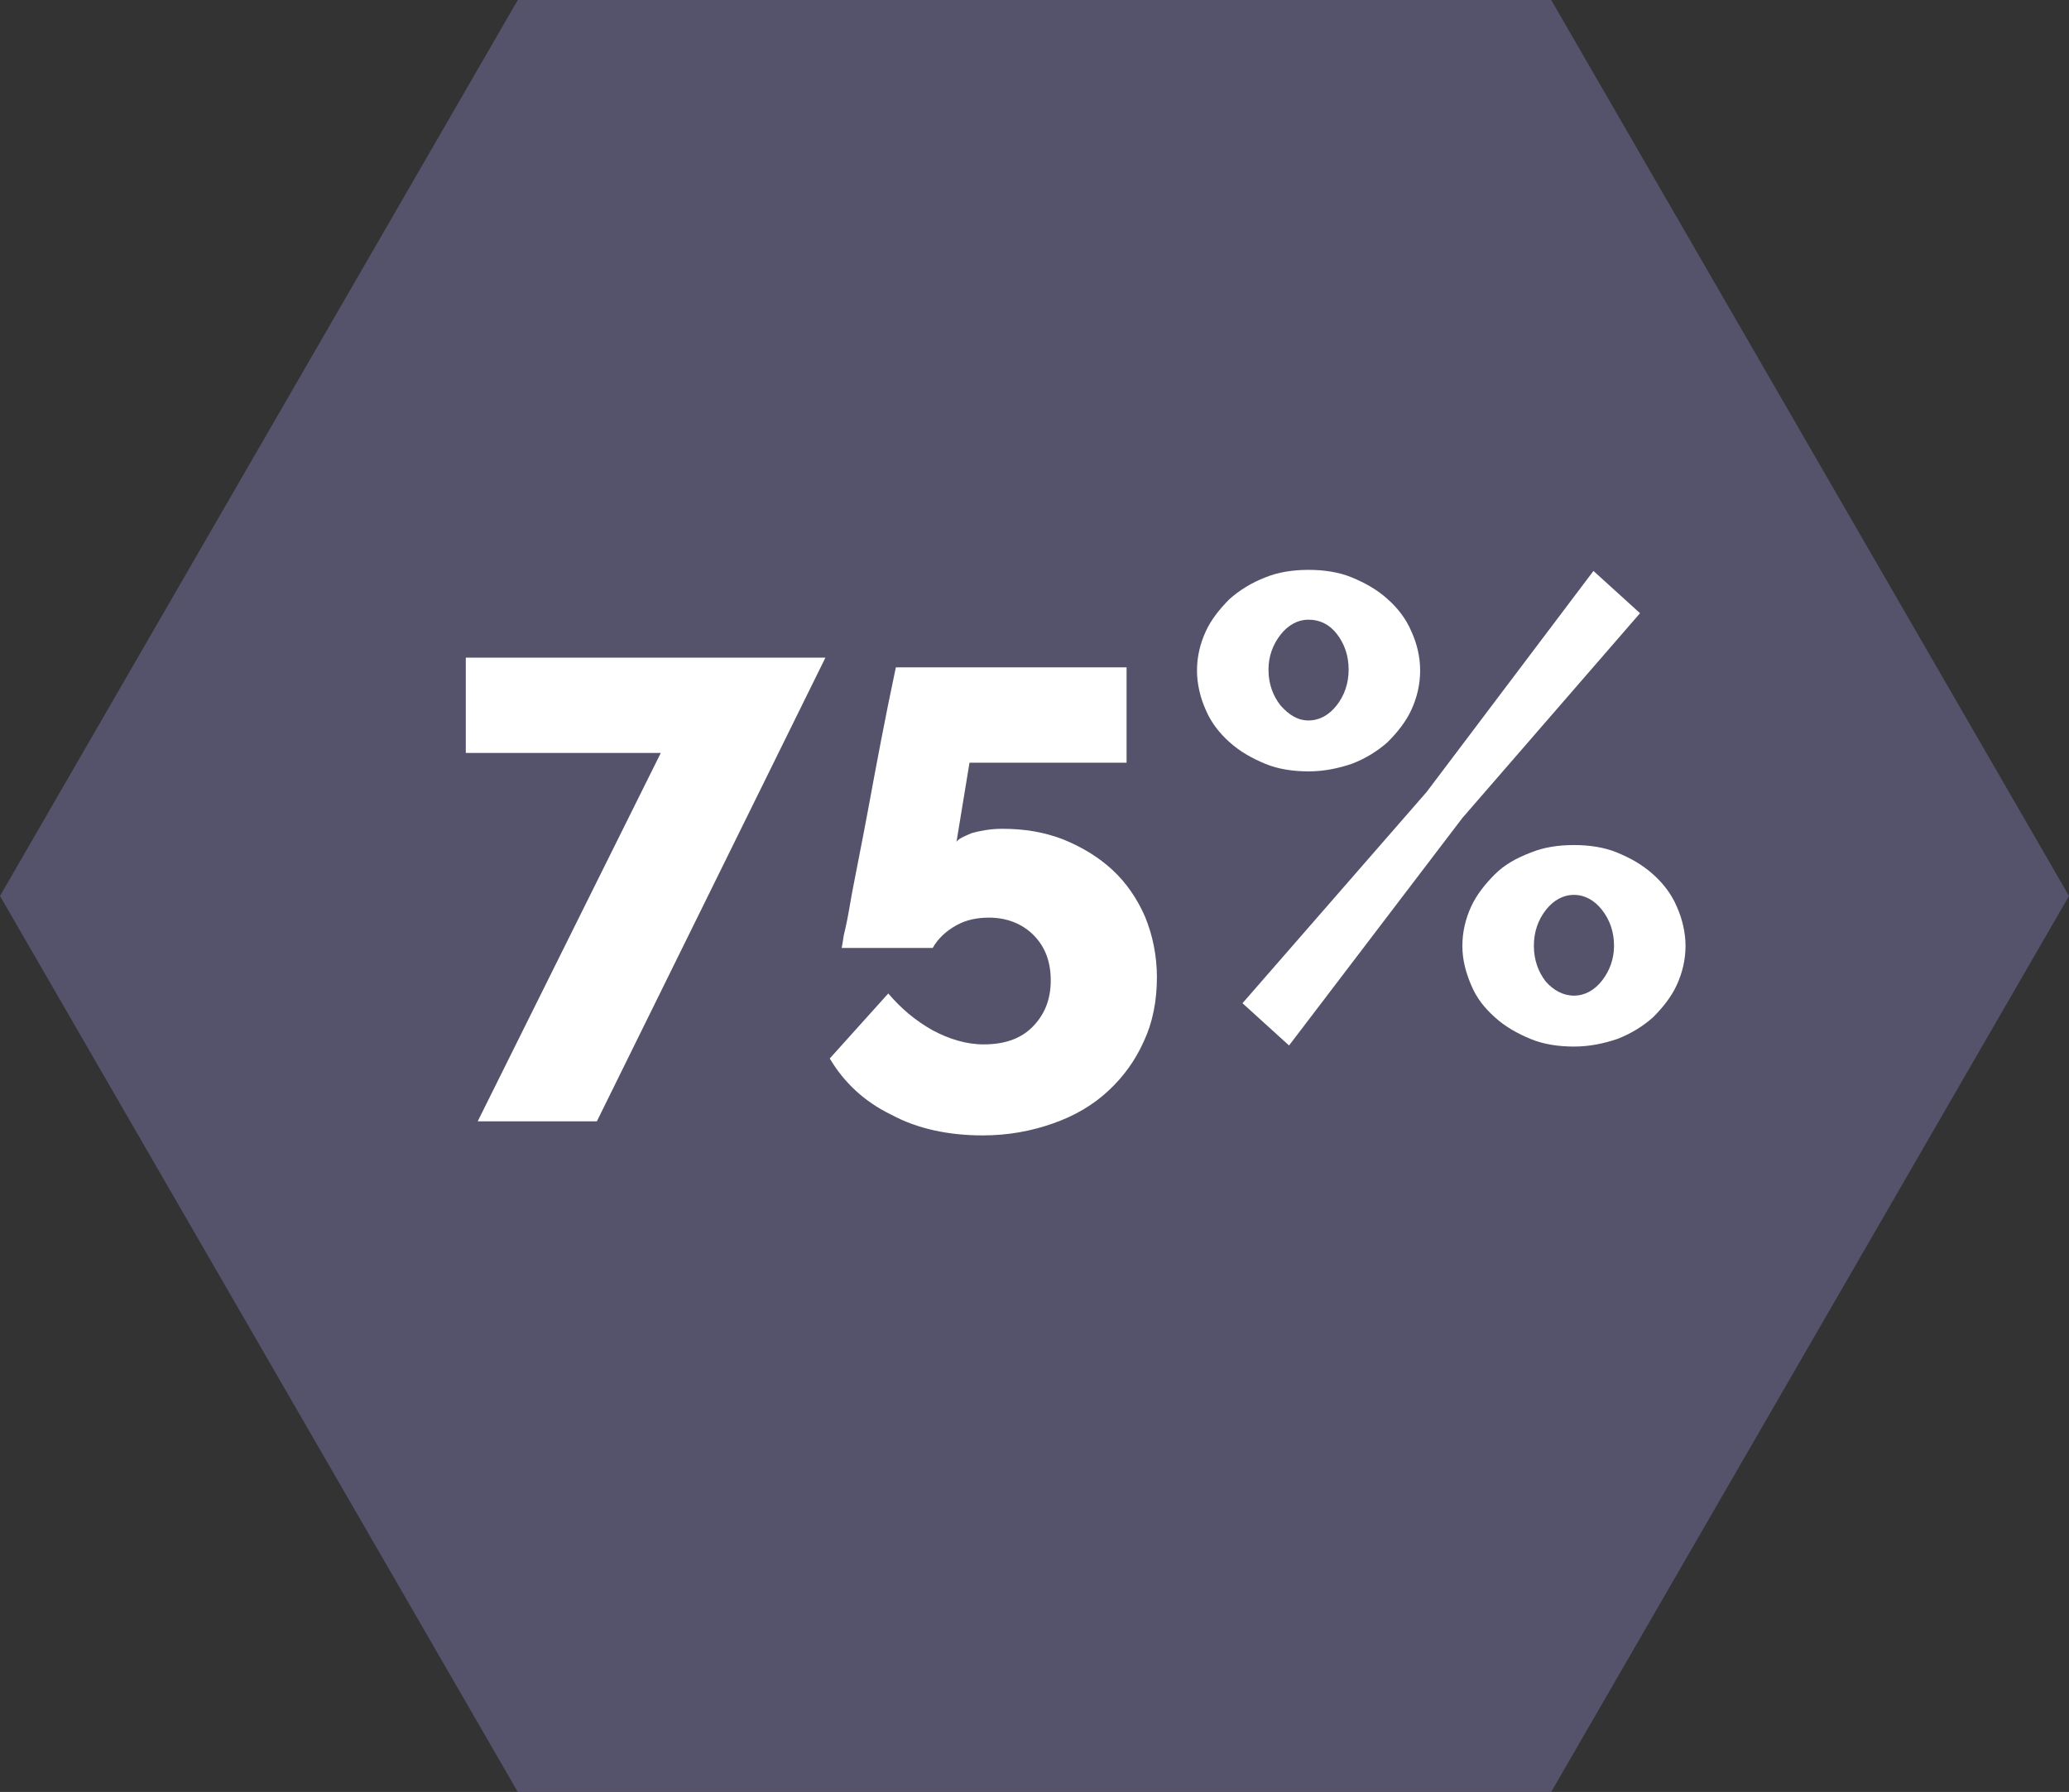 <?xml version="1.0" encoding="utf-8"?>
<!-- Generator: Adobe Illustrator 28.3.0, SVG Export Plug-In . SVG Version: 6.00 Build 0)  -->
<svg version="1.1" id="Capa_1" xmlns="http://www.w3.org/2000/svg" xmlns:xlink="http://www.w3.org/1999/xlink" x="0px" y="0px"
	 viewBox="0 0 191 165.4" style="enable-background:new 0 0 191 165.4;" xml:space="preserve">
<rect x="0" y="0" width="191" height="165.4" fill="#333333" stroke="none"/>
<style type="text/css">
	.st0{opacity:0.74;fill:#615D7F;enable-background:new    ;}
	.st1{enable-background:new    ;}
	.st2{fill:#FFFFFF;}
</style>
<g id="Capa_2_00000037657677259212490500000003116999592682717318_">
	<g id="Capa_1-2">
		<polygon class="st0" points="143.2,0 47.8,0 0,82.7 47.8,165.4 143.2,165.4 191,82.7 		"/>
		<g class="st1">
			<path class="st2" d="M61,69.5h-18v-8.8h33.2l-21.1,42.8H44.1L61,69.5z"/>
			<path class="st2" d="M92.5,76.5c2.1,0,3.9,0.3,5.7,1c1.7,0.7,3.2,1.6,4.5,2.8s2.3,2.7,3,4.3c0.7,1.7,1.1,3.6,1.1,5.6
				c0,2.2-0.4,4.2-1.2,5.9c-0.8,1.8-1.9,3.3-3.3,4.6c-1.4,1.3-3.1,2.3-5.1,3c-2,0.7-4.1,1.1-6.5,1.1c-3.1,0-6-0.6-8.4-1.9
				c-2.5-1.2-4.4-3-5.7-5.2l5.4-6c1.2,1.4,2.5,2.5,4.1,3.4c1.5,0.8,3.1,1.3,4.7,1.3c1.9,0,3.4-0.5,4.5-1.6c1.1-1.1,1.7-2.5,1.7-4.3
				c0-1.7-0.5-3.1-1.6-4.2c-1-1-2.4-1.6-4.1-1.6c-1.1,0-2.1,0.2-3,0.7c-0.9,0.5-1.7,1.2-2.2,2.1h-8.4c0,0,0.1-0.5,0.2-1.2
				c0.2-0.8,0.4-1.8,0.6-3c0.2-1.2,0.5-2.6,0.8-4.2c0.3-1.5,0.6-3.1,0.9-4.7c0.7-3.8,1.5-8.1,2.5-12.8h21.3v8.8H89.5l-1.2,7.3
				c0.2-0.3,0.7-0.5,1.4-0.8C90.4,76.7,91.4,76.5,92.5,76.5z"/>
			<path class="st2" d="M120.8,71.2c-1.4,0-2.8-0.2-4-0.7c-1.2-0.5-2.3-1.1-3.3-2c-0.9-0.8-1.7-1.8-2.2-3c-0.5-1.1-0.8-2.4-0.8-3.6
				c0-1.3,0.3-2.5,0.8-3.6c0.5-1.1,1.3-2.1,2.2-3c0.9-0.8,2-1.5,3.3-2c1.2-0.5,2.6-0.7,4-0.7c1.4,0,2.8,0.2,4,0.7
				c1.2,0.5,2.3,1.1,3.3,2c0.9,0.8,1.7,1.8,2.2,3c0.5,1.1,0.8,2.3,0.8,3.6c0,1.3-0.3,2.5-0.8,3.6c-0.5,1.1-1.3,2.1-2.2,3
				c-0.9,0.8-2,1.5-3.3,2C123.6,70.9,122.3,71.2,120.8,71.2z M114.7,92.6l17-19.5l15.4-20.4l4.3,3.9L135,75.5l-16,21L114.7,92.6z
				 M120.8,66.5c1,0,1.9-0.5,2.6-1.4c0.7-0.9,1.1-2,1.1-3.3c0-1.3-0.4-2.4-1.1-3.3c-0.7-0.9-1.6-1.3-2.6-1.3c-1,0-1.9,0.5-2.6,1.4
				c-0.7,0.9-1.1,2-1.1,3.2c0,1.3,0.4,2.4,1.1,3.3C119,66,119.8,66.5,120.8,66.5z M145.3,96.6c-1.4,0-2.8-0.2-4-0.7
				c-1.2-0.5-2.3-1.1-3.3-2s-1.7-1.8-2.2-3s-0.8-2.3-0.8-3.6c0-1.3,0.3-2.5,0.8-3.6c0.5-1.1,1.3-2.1,2.2-3s2-1.5,3.3-2
				c1.2-0.5,2.6-0.7,4-0.7c1.4,0,2.8,0.2,4,0.7c1.2,0.5,2.3,1.1,3.3,2c0.9,0.8,1.7,1.8,2.2,3c0.5,1.1,0.8,2.4,0.8,3.6
				c0,1.3-0.3,2.5-0.8,3.6c-0.5,1.1-1.3,2.1-2.2,3c-0.9,0.8-2,1.5-3.3,2C148.1,96.3,146.8,96.6,145.3,96.6z M145.3,91.9
				c1,0,1.9-0.5,2.6-1.4c0.7-0.9,1.1-2,1.1-3.2c0-1.3-0.4-2.4-1.1-3.3c-0.7-0.9-1.6-1.4-2.6-1.4s-1.9,0.5-2.6,1.4
				c-0.7,0.9-1.1,2-1.1,3.3c0,1.3,0.4,2.4,1.1,3.3C143.4,91.4,144.3,91.9,145.3,91.9z"/>
		</g>
	</g>
</g>
</svg>
